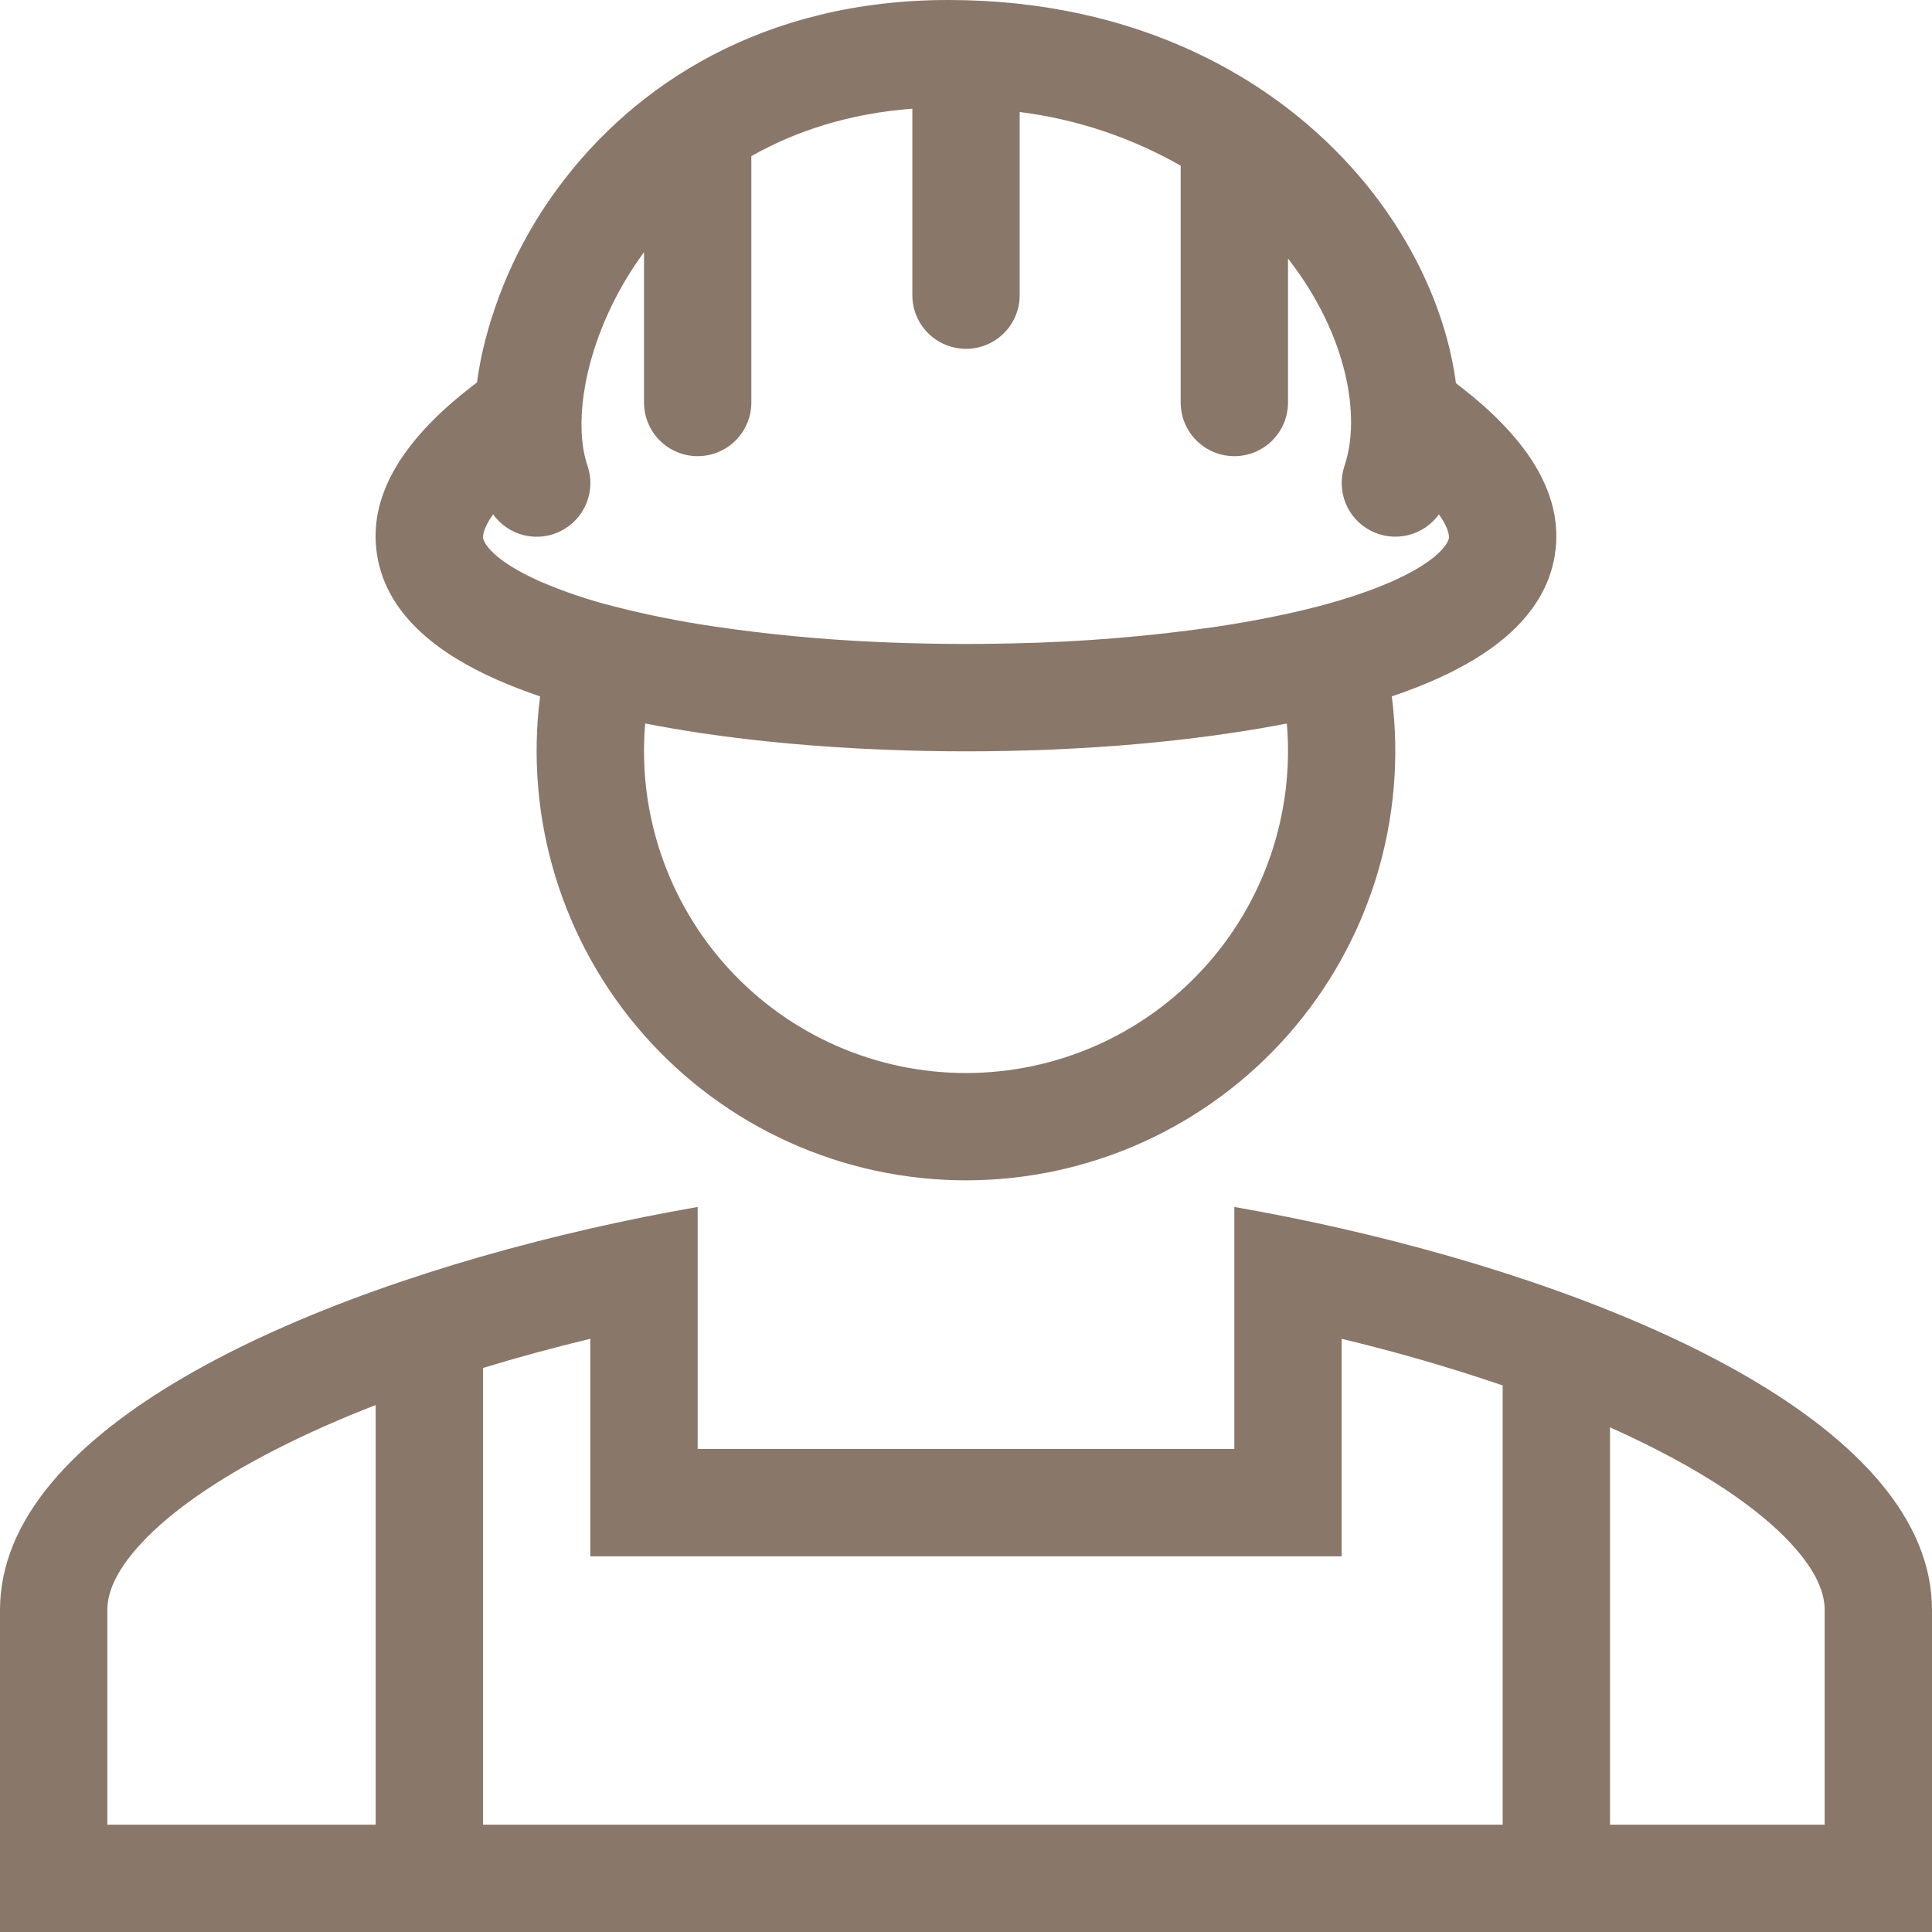 <?xml version="1.0" encoding="UTF-8"?> <svg xmlns="http://www.w3.org/2000/svg" width="177" height="177" viewBox="0 0 177 177" fill="none"> <path fill-rule="evenodd" clip-rule="evenodd" d="M133.828 35.449L133.385 35.105C132.535 28.645 129.442 21.914 124.614 16.24C116.772 7.021 103.988 0 86.878 0C70.014 0 58.131 7.69 51.119 17.223C47.849 21.633 45.512 26.664 44.251 32.008C44.021 33.008 43.837 34.019 43.7 35.036L43.169 35.444C37.643 39.727 33.587 44.919 34.55 50.873C35.475 56.625 40.676 60.126 45.514 62.265C46.744 62.81 48.071 63.322 49.482 63.799C48.771 69.341 49.249 74.971 50.885 80.315C52.52 85.658 55.276 90.591 58.967 94.786C62.658 98.981 67.201 102.341 72.293 104.643C77.384 106.945 82.908 108.136 88.496 108.136C94.084 108.136 99.608 106.945 104.699 104.643C109.791 102.341 114.334 98.981 118.025 94.786C121.716 90.591 124.471 85.658 126.107 80.315C127.742 74.971 128.221 69.341 127.51 63.799C128.921 63.322 130.248 62.815 131.477 62.265C136.315 60.126 141.512 56.625 142.442 50.873C143.405 44.919 139.349 39.727 133.823 35.444L133.828 35.449ZM53.814 42.637C53.175 40.798 53.007 37.844 53.838 34.191C54.654 30.626 56.346 26.717 59.001 23.099V36.875C59.001 38.179 59.519 39.43 60.441 40.352C61.363 41.274 62.614 41.792 63.917 41.792C65.222 41.792 66.472 41.274 67.394 40.352C68.316 39.43 68.834 38.179 68.834 36.875V14.307C72.881 12.007 77.773 10.399 83.584 9.956V27.042C83.584 28.346 84.102 29.596 85.024 30.518C85.946 31.44 87.197 31.958 88.501 31.958C89.805 31.958 91.055 31.44 91.978 30.518C92.9 29.596 93.418 28.346 93.418 27.042V10.261C98.609 10.915 103.621 12.586 108.168 15.178V36.875C108.168 38.179 108.686 39.43 109.608 40.352C110.53 41.274 111.78 41.792 113.084 41.792C114.388 41.792 115.639 41.274 116.561 40.352C117.483 39.43 118.001 38.179 118.001 36.875V23.689C123.434 30.651 124.707 38.163 123.178 42.672C122.799 43.788 122.834 45.002 123.276 46.095C123.717 47.188 124.537 48.085 125.584 48.624C126.632 49.163 127.839 49.308 128.985 49.032C130.13 48.756 131.139 48.078 131.827 47.121C132.795 48.473 132.761 49.191 132.741 49.304C132.677 49.698 131.925 51.32 127.505 53.277C125.587 54.123 123.306 54.885 120.744 55.558L120.626 55.588C117.848 56.306 114.756 56.915 111.447 57.417C105.31 58.302 99.125 58.811 92.926 58.941C88.664 59.047 84.401 59.002 80.142 58.803C75.245 58.584 70.361 58.118 65.51 57.407C62.436 56.96 59.387 56.353 56.375 55.588L56.257 55.558C53.947 54.977 51.687 54.215 49.497 53.277C45.077 51.32 44.325 49.698 44.261 49.304C44.241 49.191 44.207 48.473 45.175 47.121C45.864 48.083 46.876 48.763 48.026 49.039C49.176 49.315 50.387 49.166 51.437 48.621C52.486 48.077 53.305 47.172 53.741 46.073C54.178 44.974 54.203 43.754 53.814 42.637ZM59.109 66.282C60.741 66.601 62.433 66.891 64.163 67.152C69.414 67.939 75.069 68.44 80.821 68.676C85.949 68.887 91.083 68.887 96.21 68.676C101.933 68.44 107.568 67.939 112.794 67.152C114.5 66.903 116.201 66.613 117.893 66.282C118.242 70.353 117.742 74.453 116.424 78.322C115.106 82.19 112.998 85.742 110.235 88.753C107.471 91.764 104.112 94.168 100.371 95.812C96.63 97.456 92.588 98.305 88.501 98.305C84.414 98.305 80.372 97.456 76.631 95.812C72.889 94.168 69.531 91.764 66.767 88.753C64.004 85.742 61.896 82.19 60.578 78.322C59.26 74.453 58.759 70.353 59.109 66.282Z" fill="#897769"></path> <path fill-rule="evenodd" clip-rule="evenodd" d="M113.083 110.576C116.318 111.141 119.613 111.8 122.917 112.552C149.678 118.664 177 130.882 177 147.5V177H0V147.5C0 130.882 27.322 118.664 54.083 112.552C57.344 111.809 60.623 111.15 63.917 110.576V132.75H113.083V110.576ZM44.25 125.326C47.465 124.342 50.765 123.452 54.083 122.651V142.583H122.917V122.656C127.897 123.848 132.819 125.272 137.667 126.924V167.167H147.5V130.768C148.926 131.403 150.303 132.057 151.62 132.73C157.21 135.572 161.355 138.502 163.981 141.305C166.562 144.058 167.167 146.089 167.167 147.5V167.167H9.833V147.5C9.833 146.089 10.438 144.058 13.019 141.305C15.645 138.502 19.79 135.572 25.38 132.73C28.177 131.304 31.211 129.967 34.417 128.723V167.167H44.25V125.331V125.326Z" fill="#897769"></path> </svg> 